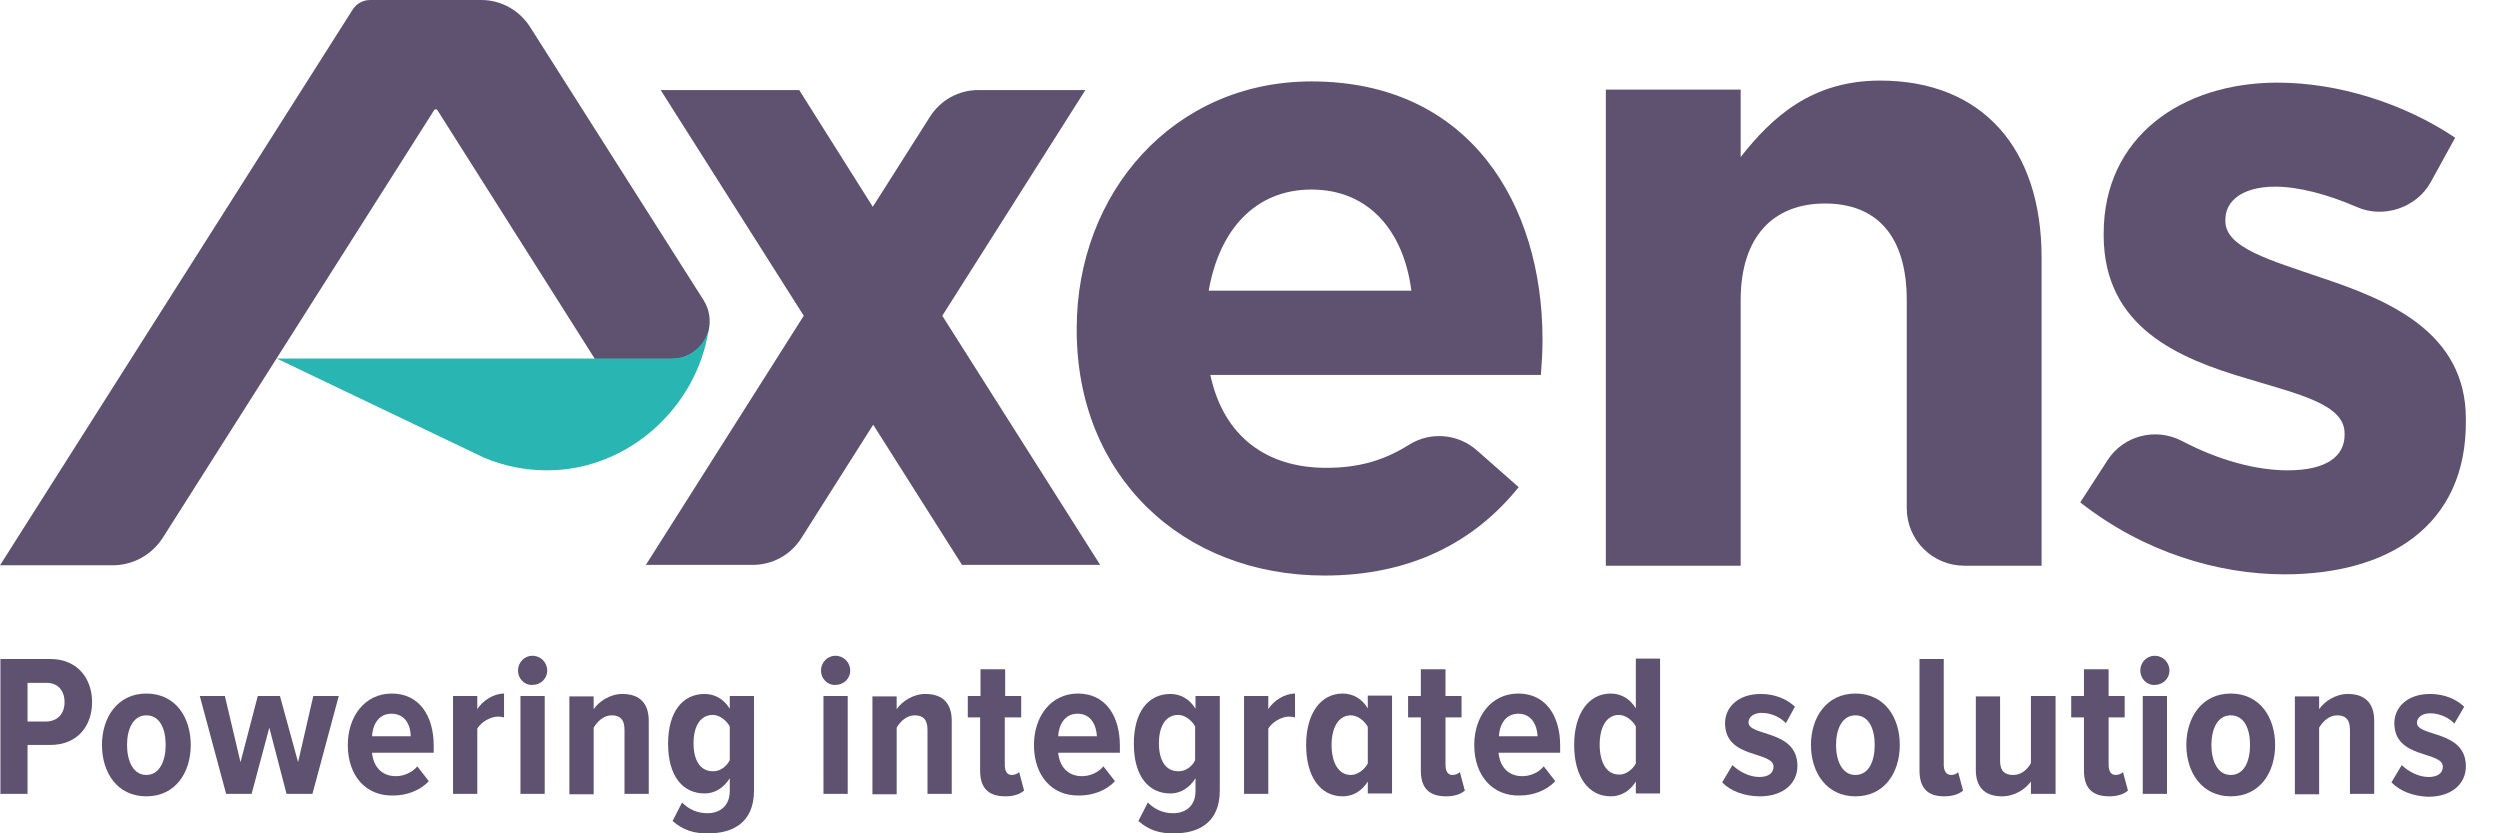 <svg width="60" height="20" viewBox="0 0 60 20" fill="none" xmlns="http://www.w3.org/2000/svg">
<g clip-path="url(#clip0_83_352)">
<path d="M16.892 7.213L12.718 0.641C12.462 0.247 12.028 0 11.554 0H8.88C8.712 0 8.555 0.089 8.466 0.227L0 13.567H2.704C3.187 13.567 3.641 13.32 3.907 12.906L10.419 2.644C10.439 2.615 10.479 2.615 10.498 2.644L14.277 8.614H15.866H16.132C16.576 8.614 16.922 8.298 17.01 7.923C17.06 7.686 17.03 7.44 16.892 7.213Z" fill="#5F5270"/>
<path d="M47.143 13.577C46.384 13.577 45.762 12.965 45.762 12.195V7.203C45.762 5.663 45.042 4.884 43.799 4.884C42.565 4.884 41.776 5.673 41.776 7.203V13.577H38.54V2.151H41.776V3.769C42.526 2.812 43.483 1.934 45.121 1.934C47.568 1.934 48.998 3.552 48.998 6.177V13.577H47.143Z" fill="#5F5270"/>
<path d="M26.404 13.557L22.615 7.578L26.049 2.161H23.483C23.01 2.161 22.576 2.398 22.319 2.802L20.947 4.963L19.181 2.161H15.856L19.29 7.578L15.501 13.557H18.066C18.54 13.557 18.974 13.32 19.231 12.916L20.957 10.193L23.088 13.557H26.404Z" fill="#5F5270"/>
<path d="M54.83 13.784C53.231 13.784 51.445 13.251 49.926 12.057L50.577 11.051C50.962 10.449 51.741 10.252 52.373 10.587C53.261 11.051 54.149 11.288 54.908 11.288C55.846 11.288 56.27 10.942 56.27 10.439V10.4C56.27 9.699 55.165 9.462 53.902 9.078C52.304 8.604 50.488 7.864 50.488 5.644V5.604C50.488 3.286 52.363 1.983 54.662 1.983C56.112 1.983 57.691 2.477 58.924 3.305L58.332 4.381C57.997 4.983 57.208 5.249 56.576 4.973C55.846 4.657 55.155 4.48 54.603 4.48C53.813 4.48 53.409 4.825 53.409 5.269V5.308C53.409 5.95 54.494 6.246 55.727 6.67C57.326 7.203 59.181 7.972 59.181 10.054V10.094C59.201 12.639 57.296 13.784 54.83 13.784Z" fill="#5F5270"/>
<path d="M16.132 8.604H15.866H6.64L11.613 10.982C12.077 11.179 12.59 11.288 13.133 11.288C15.076 11.288 16.724 9.778 17.01 7.903C16.912 8.288 16.576 8.604 16.132 8.604Z" fill="#29B5B2"/>
<path d="M36.981 8.999H29.048C29.364 10.469 30.39 11.228 31.831 11.228C32.59 11.228 33.202 11.061 33.814 10.676C34.327 10.35 34.998 10.409 35.452 10.814L36.448 11.692C35.383 13.014 33.853 13.813 31.791 13.813C28.367 13.813 25.841 11.416 25.841 7.923V7.884C25.841 4.628 28.16 1.954 31.475 1.954C35.284 1.954 37.02 4.914 37.02 8.14V8.18C37.02 8.505 37.001 8.693 36.981 8.999ZM31.475 4.549C30.133 4.549 29.265 5.506 29.009 6.976H33.873C33.685 5.525 32.837 4.549 31.475 4.549Z" fill="#5F5270"/>
<path d="M0.01 19.053V15.816H1.204C1.875 15.816 2.21 16.3 2.21 16.852C2.21 17.405 1.875 17.879 1.204 17.879H0.661V19.053H0.01ZM1.549 16.852C1.549 16.566 1.381 16.389 1.125 16.389H0.661V17.316H1.125C1.381 17.306 1.549 17.129 1.549 16.852Z" fill="#5F5270"/>
<path d="M2.447 17.879C2.447 17.218 2.822 16.645 3.512 16.645C4.213 16.645 4.578 17.218 4.578 17.879C4.578 18.54 4.213 19.112 3.512 19.112C2.812 19.112 2.447 18.54 2.447 17.879ZM3.976 17.879C3.976 17.494 3.838 17.168 3.512 17.168C3.197 17.168 3.049 17.494 3.049 17.879C3.049 18.263 3.197 18.599 3.512 18.599C3.828 18.599 3.976 18.263 3.976 17.879Z" fill="#5F5270"/>
<path d="M6.877 19.053L6.463 17.464L6.039 19.053H5.427L4.795 16.704H5.397L5.772 18.293L6.187 16.704H6.719L7.154 18.293L7.519 16.704H8.13L7.499 19.053H6.877Z" fill="#5F5270"/>
<path d="M8.347 17.879C8.347 17.198 8.752 16.645 9.403 16.645C10.054 16.645 10.409 17.168 10.409 17.898V18.066H8.929C8.959 18.382 9.146 18.628 9.502 18.628C9.679 18.628 9.886 18.55 10.015 18.392L10.291 18.747C10.084 18.974 9.758 19.092 9.442 19.092C8.781 19.112 8.347 18.619 8.347 17.879ZM9.393 17.129C9.067 17.129 8.939 17.425 8.929 17.671H9.857C9.857 17.425 9.738 17.129 9.393 17.129Z" fill="#5F5270"/>
<path d="M10.873 19.053V16.704H11.455V17.02C11.584 16.813 11.85 16.645 12.097 16.645V17.218C12.057 17.208 12.008 17.198 11.958 17.198C11.771 17.198 11.554 17.326 11.455 17.484V19.053H10.873Z" fill="#5F5270"/>
<path d="M12.432 16.093C12.432 15.895 12.59 15.738 12.777 15.738C12.975 15.738 13.133 15.895 13.133 16.093C13.133 16.29 12.975 16.438 12.777 16.438C12.59 16.448 12.432 16.29 12.432 16.093ZM12.491 16.704H13.073V19.053H12.491V16.704Z" fill="#5F5270"/>
<path d="M14.988 19.053V17.514C14.988 17.257 14.869 17.168 14.682 17.168C14.485 17.168 14.336 17.316 14.248 17.464V19.063H13.665V16.714H14.248V17.02C14.376 16.833 14.642 16.655 14.938 16.655C15.373 16.655 15.57 16.902 15.57 17.297V19.053H14.988Z" fill="#5F5270"/>
<path d="M16.142 19.704L16.369 19.26C16.537 19.428 16.734 19.517 16.981 19.517C17.247 19.517 17.514 19.369 17.514 18.984V18.678C17.366 18.915 17.149 19.043 16.912 19.043C16.379 19.043 16.034 18.619 16.034 17.849C16.034 17.099 16.369 16.655 16.912 16.655C17.139 16.655 17.366 16.764 17.514 17.01V16.704H18.096V18.974C18.096 19.783 17.533 20 17.011 20C16.655 20.01 16.389 19.921 16.142 19.704ZM17.514 18.244V17.435C17.435 17.287 17.267 17.158 17.109 17.158C16.803 17.158 16.645 17.435 16.645 17.839C16.645 18.244 16.803 18.51 17.109 18.51C17.267 18.52 17.435 18.402 17.514 18.244Z" fill="#5F5270"/>
<path d="M19.704 16.093C19.704 15.895 19.862 15.738 20.049 15.738C20.247 15.738 20.405 15.895 20.405 16.093C20.405 16.29 20.247 16.438 20.049 16.438C19.862 16.448 19.704 16.29 19.704 16.093ZM19.763 16.704H20.345V19.053H19.763V16.704Z" fill="#5F5270"/>
<path d="M22.26 19.053V17.514C22.26 17.257 22.141 17.168 21.954 17.168C21.756 17.168 21.608 17.316 21.52 17.464V19.063H20.938V16.714H21.52V17.02C21.648 16.833 21.914 16.655 22.21 16.655C22.645 16.655 22.842 16.902 22.842 17.297V19.053H22.26Z" fill="#5F5270"/>
<path d="M23.523 18.49V17.218H23.227V16.704H23.532V16.063H24.124V16.704H24.509V17.218H24.115V18.352C24.115 18.5 24.164 18.599 24.282 18.599C24.351 18.599 24.42 18.569 24.46 18.53L24.578 18.974C24.489 19.053 24.341 19.112 24.134 19.112C23.71 19.112 23.523 18.905 23.523 18.49Z" fill="#5F5270"/>
<path d="M24.815 17.879C24.815 17.198 25.22 16.645 25.871 16.645C26.522 16.645 26.877 17.168 26.877 17.898V18.066H25.397C25.427 18.382 25.614 18.628 25.969 18.628C26.147 18.628 26.354 18.55 26.482 18.392L26.759 18.747C26.552 18.974 26.226 19.092 25.91 19.092C25.249 19.112 24.815 18.619 24.815 17.879ZM25.861 17.129C25.535 17.129 25.407 17.425 25.397 17.671H26.325C26.315 17.425 26.196 17.129 25.861 17.129Z" fill="#5F5270"/>
<path d="M27.321 19.704L27.548 19.26C27.716 19.428 27.913 19.517 28.16 19.517C28.426 19.517 28.692 19.369 28.692 18.984V18.678C28.544 18.915 28.327 19.043 28.09 19.043C27.558 19.043 27.212 18.619 27.212 17.849C27.212 17.099 27.548 16.655 28.09 16.655C28.317 16.655 28.544 16.764 28.692 17.01V16.704H29.275V18.974C29.275 19.783 28.712 20 28.189 20C27.834 20.01 27.568 19.921 27.321 19.704ZM28.683 18.244V17.435C28.604 17.287 28.436 17.158 28.278 17.158C27.972 17.158 27.814 17.435 27.814 17.839C27.814 18.244 27.972 18.51 28.278 18.51C28.436 18.52 28.613 18.402 28.683 18.244Z" fill="#5F5270"/>
<path d="M29.857 19.053V16.704H30.439V17.02C30.567 16.813 30.834 16.645 31.08 16.645V17.218C31.041 17.208 30.992 17.198 30.942 17.198C30.755 17.198 30.538 17.326 30.439 17.484V19.053H29.857Z" fill="#5F5270"/>
<path d="M32.827 19.053V18.757C32.679 18.994 32.462 19.112 32.225 19.112C31.692 19.112 31.347 18.648 31.347 17.879C31.347 17.129 31.692 16.645 32.225 16.645C32.452 16.645 32.679 16.754 32.827 17V16.695H33.409V19.043H32.827V19.053ZM32.827 18.323V17.445C32.748 17.297 32.58 17.168 32.422 17.168C32.116 17.168 31.958 17.474 31.958 17.879C31.958 18.293 32.116 18.599 32.422 18.599C32.58 18.599 32.748 18.471 32.827 18.323Z" fill="#5F5270"/>
<path d="M34.1 18.49V17.218H33.794V16.704H34.1V16.063H34.692V16.704H35.077V17.218H34.692V18.352C34.692 18.5 34.741 18.599 34.86 18.599C34.929 18.599 34.998 18.569 35.037 18.53L35.156 18.974C35.067 19.053 34.919 19.112 34.712 19.112C34.287 19.112 34.1 18.905 34.1 18.49Z" fill="#5F5270"/>
<path d="M35.382 17.879C35.382 17.198 35.787 16.645 36.438 16.645C37.089 16.645 37.444 17.168 37.444 17.898V18.066H35.965C35.994 18.382 36.181 18.628 36.537 18.628C36.714 18.628 36.922 18.55 37.05 18.392L37.326 18.747C37.119 18.974 36.793 19.092 36.477 19.092C35.826 19.112 35.382 18.619 35.382 17.879ZM36.438 17.129C36.112 17.129 35.984 17.425 35.974 17.671H36.902C36.892 17.425 36.773 17.129 36.438 17.129Z" fill="#5F5270"/>
<path d="M39.26 19.053V18.757C39.112 18.994 38.895 19.112 38.658 19.112C38.125 19.112 37.78 18.648 37.78 17.879C37.78 17.129 38.125 16.645 38.658 16.645C38.885 16.645 39.112 16.754 39.26 17V15.807H39.842V19.043H39.26V19.053ZM39.26 18.323V17.435C39.181 17.287 39.013 17.158 38.855 17.158C38.549 17.158 38.392 17.464 38.392 17.869C38.392 18.283 38.549 18.589 38.855 18.589C39.013 18.599 39.181 18.471 39.26 18.323Z" fill="#5F5270"/>
<path d="M41.332 18.776L41.579 18.362C41.727 18.51 41.983 18.648 42.22 18.648C42.447 18.648 42.565 18.55 42.565 18.402C42.565 18.017 41.401 18.224 41.401 17.356C41.401 16.981 41.707 16.655 42.26 16.655C42.595 16.655 42.881 16.774 43.078 16.961L42.861 17.356C42.743 17.227 42.526 17.109 42.279 17.109C42.092 17.109 41.964 17.208 41.964 17.336C41.964 17.681 43.138 17.504 43.138 18.382C43.138 18.806 42.792 19.112 42.24 19.112C41.865 19.112 41.529 18.984 41.332 18.776Z" fill="#5F5270"/>
<path d="M43.463 17.879C43.463 17.218 43.838 16.645 44.529 16.645C45.23 16.645 45.595 17.218 45.595 17.879C45.595 18.54 45.23 19.112 44.529 19.112C43.838 19.112 43.463 18.54 43.463 17.879ZM44.993 17.879C44.993 17.494 44.855 17.168 44.529 17.168C44.213 17.168 44.065 17.494 44.065 17.879C44.065 18.263 44.213 18.599 44.529 18.599C44.855 18.599 44.993 18.263 44.993 17.879Z" fill="#5F5270"/>
<path d="M46.068 18.49V15.816H46.65V18.352C46.65 18.5 46.709 18.599 46.828 18.599C46.897 18.599 46.966 18.569 46.995 18.53L47.114 18.974C47.025 19.053 46.877 19.112 46.66 19.112C46.255 19.112 46.068 18.905 46.068 18.49Z" fill="#5F5270"/>
<path d="M48.742 19.053V18.757C48.614 18.934 48.357 19.112 48.051 19.112C47.617 19.112 47.42 18.875 47.42 18.48V16.714H48.002V18.263C48.002 18.51 48.12 18.599 48.318 18.599C48.515 18.599 48.663 18.461 48.742 18.313V16.704H49.334V19.053H48.742Z" fill="#5F5270"/>
<path d="M50.015 18.49V17.218H49.709V16.704H50.015V16.063H50.607V16.704H50.992V17.218H50.607V18.352C50.607 18.5 50.656 18.599 50.775 18.599C50.844 18.599 50.913 18.569 50.952 18.53L51.071 18.974C50.982 19.053 50.834 19.112 50.627 19.112C50.202 19.112 50.015 18.905 50.015 18.49Z" fill="#5F5270"/>
<path d="M51.367 16.093C51.367 15.895 51.525 15.738 51.712 15.738C51.909 15.738 52.067 15.895 52.067 16.093C52.067 16.29 51.909 16.438 51.712 16.438C51.525 16.448 51.367 16.29 51.367 16.093ZM51.426 16.704H52.008V19.053H51.426V16.704Z" fill="#5F5270"/>
<path d="M52.472 17.879C52.472 17.218 52.847 16.645 53.537 16.645C54.238 16.645 54.603 17.218 54.603 17.879C54.603 18.54 54.238 19.112 53.537 19.112C52.847 19.112 52.472 18.54 52.472 17.879ZM54.001 17.879C54.001 17.494 53.863 17.168 53.537 17.168C53.222 17.168 53.074 17.494 53.074 17.879C53.074 18.263 53.222 18.599 53.537 18.599C53.863 18.599 54.001 18.263 54.001 17.879Z" fill="#5F5270"/>
<path d="M56.399 19.053V17.514C56.399 17.257 56.28 17.168 56.093 17.168C55.896 17.168 55.748 17.316 55.659 17.464V19.063H55.077V16.714H55.659V17.02C55.787 16.833 56.053 16.655 56.349 16.655C56.784 16.655 56.981 16.902 56.981 17.297V19.053H56.399Z" fill="#5F5270"/>
<path d="M57.395 18.776L57.642 18.362C57.79 18.51 58.046 18.648 58.283 18.648C58.51 18.648 58.628 18.55 58.628 18.402C58.628 18.017 57.464 18.224 57.464 17.356C57.464 16.981 57.77 16.655 58.322 16.655C58.658 16.655 58.944 16.774 59.141 16.961L58.905 17.366C58.786 17.237 58.569 17.119 58.322 17.119C58.135 17.119 58.007 17.218 58.007 17.346C58.007 17.691 59.181 17.514 59.181 18.392C59.181 18.816 58.836 19.122 58.283 19.122C57.918 19.112 57.592 18.984 57.395 18.776Z" fill="#5F5270"/>
</g>
<defs>
<clipPath id="clip0_83_352">
<rect width="59.181" height="20" fill="white"/>
</clipPath>
</defs>
</svg>